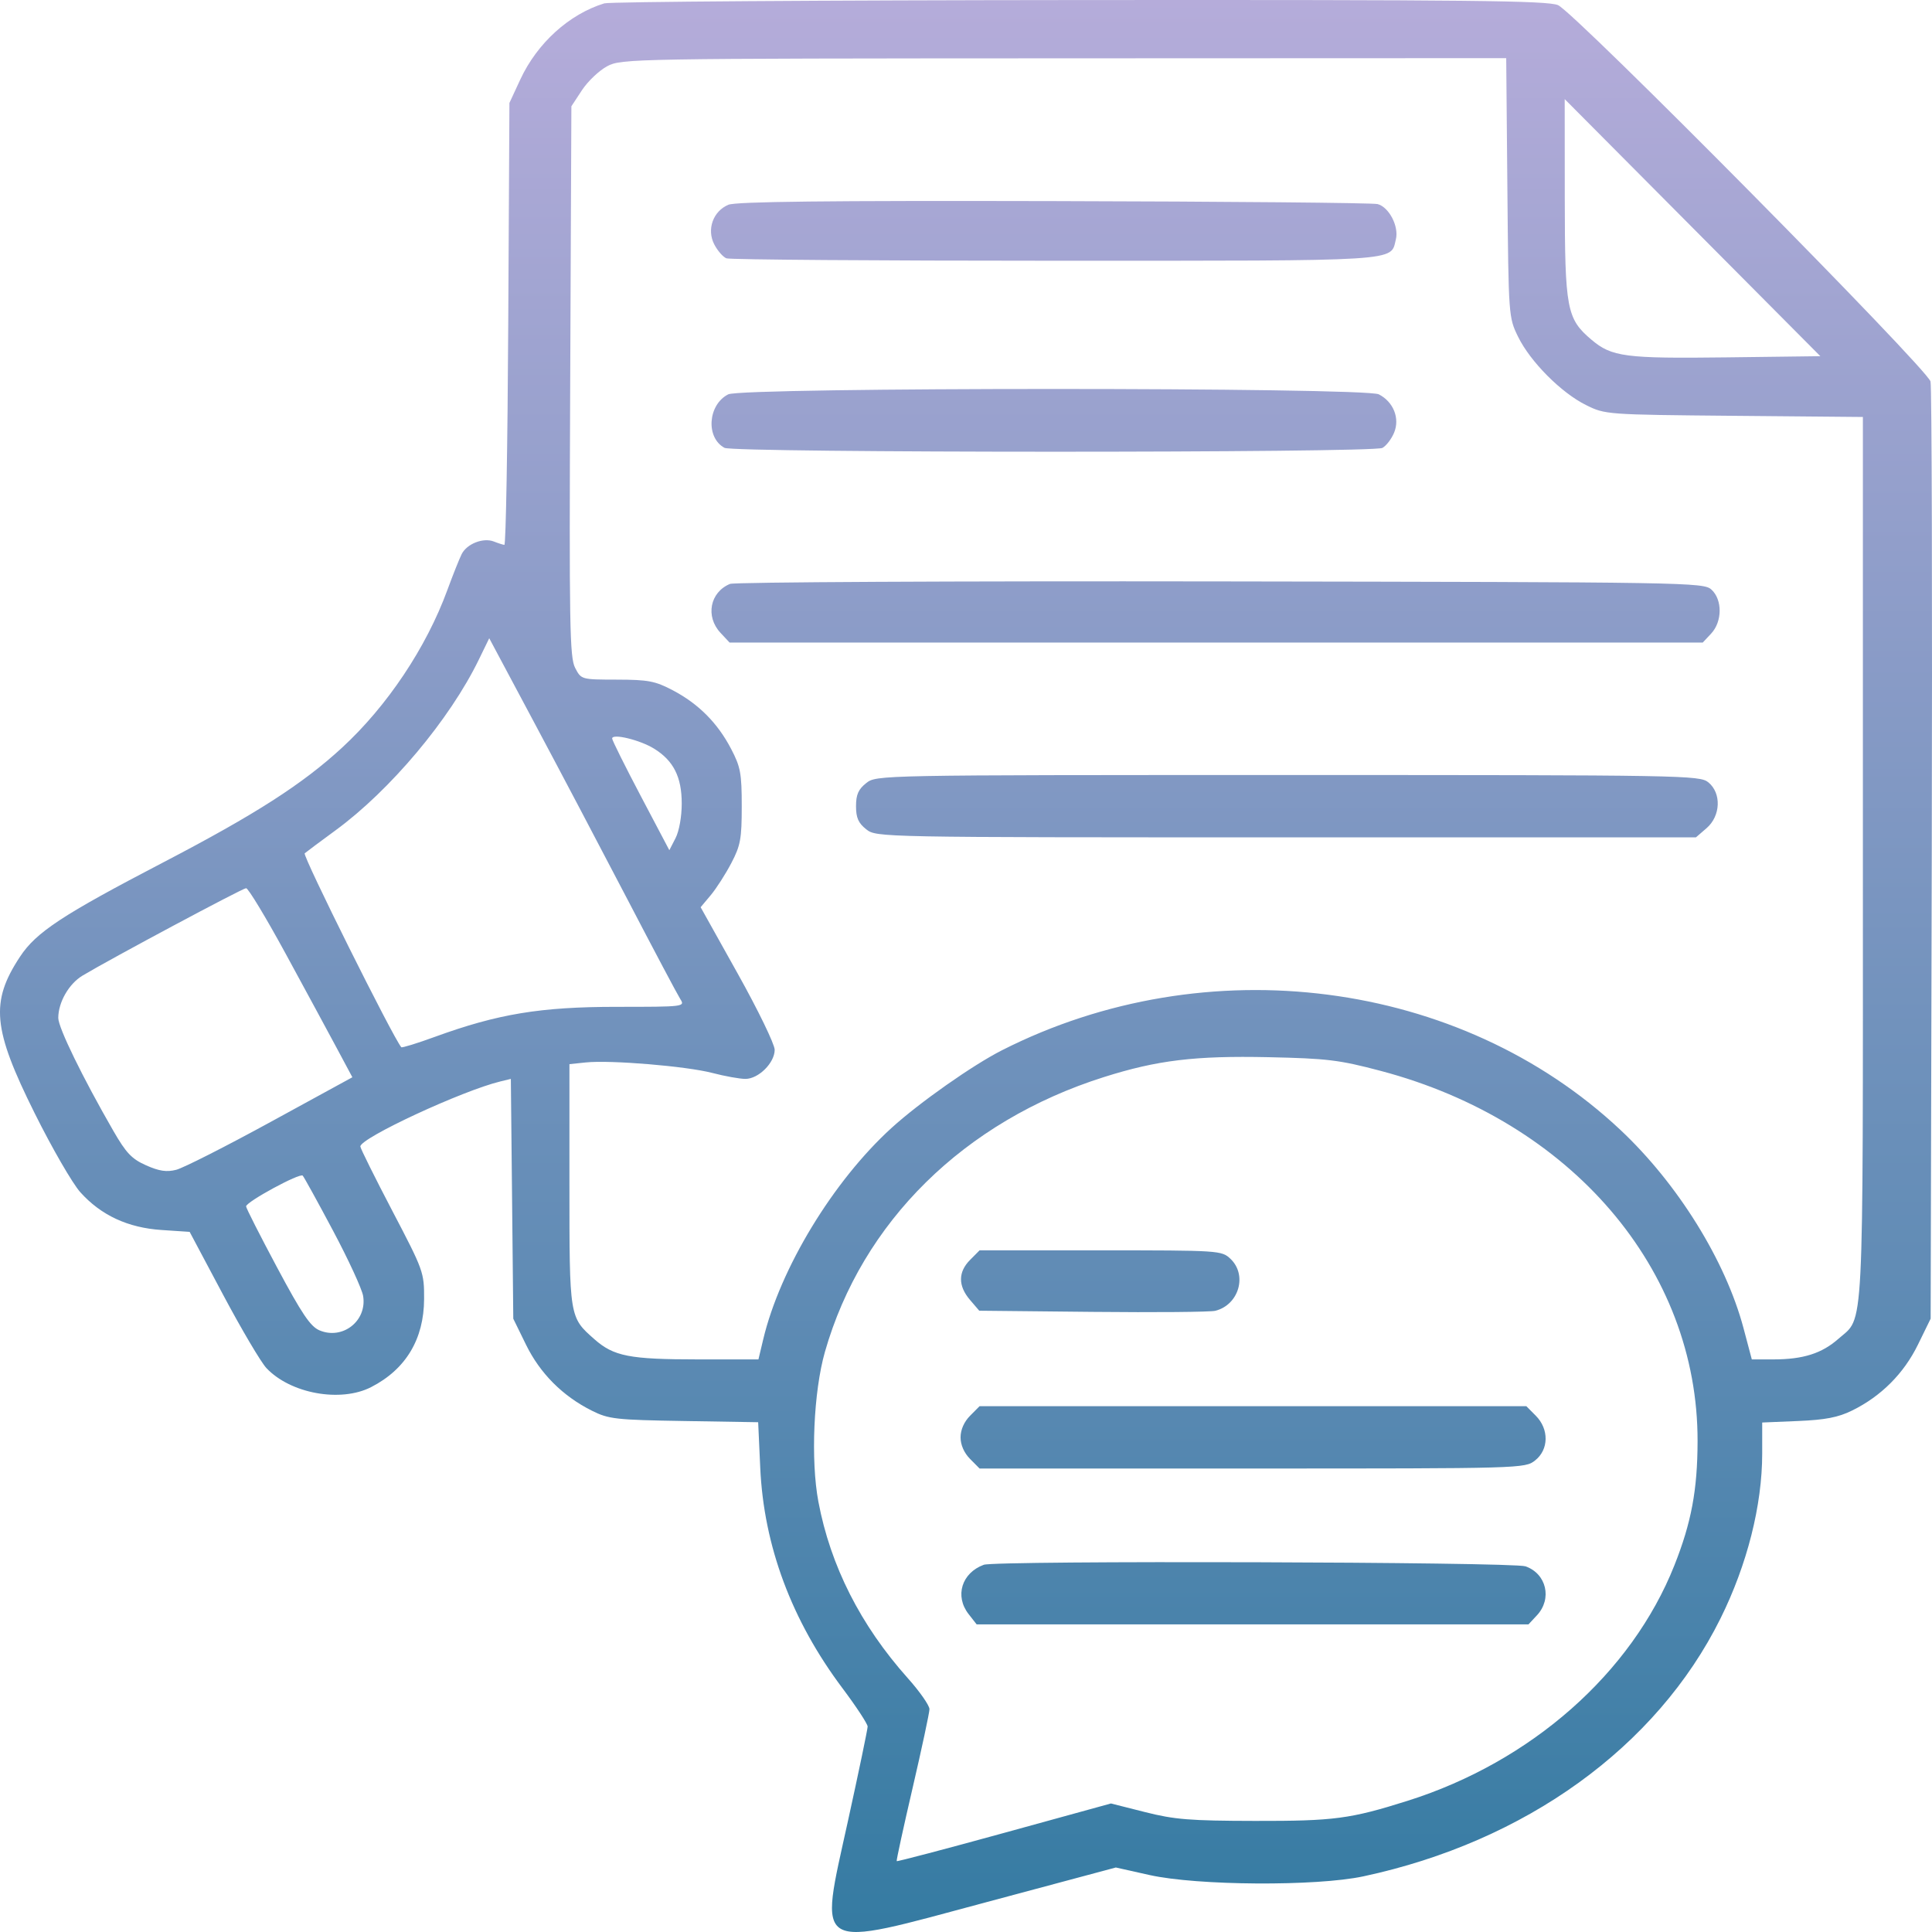 <?xml version="1.0" encoding="UTF-8"?> <svg xmlns="http://www.w3.org/2000/svg" width="80" height="80" viewBox="0 0 80 80" fill="none"> <path fill-rule="evenodd" clip-rule="evenodd" d="M25.023 0.139C23.566 0.586 22.243 1.786 21.543 3.295L21.094 4.263L21.045 13.418C21.019 18.454 20.947 22.569 20.885 22.562C20.824 22.556 20.629 22.494 20.453 22.424C20.013 22.25 19.333 22.515 19.117 22.944C19.019 23.14 18.753 23.808 18.525 24.429C17.654 26.81 16.035 29.235 14.162 30.961C12.528 32.467 10.568 33.725 6.782 35.698C2.577 37.888 1.498 38.598 0.827 39.617C-0.408 41.492 -0.304 42.603 1.434 46.093C2.15 47.533 3.002 49.007 3.326 49.368C4.185 50.324 5.297 50.84 6.696 50.932L7.853 51.009L9.236 53.609C9.997 55.04 10.805 56.407 11.03 56.647C12.024 57.707 14.105 58.086 15.37 57.436C16.803 56.701 17.555 55.45 17.561 53.79C17.565 52.684 17.538 52.609 16.243 50.135C15.516 48.745 14.921 47.547 14.921 47.473C14.923 47.12 19.145 45.16 20.723 44.779L21.153 44.675L21.204 49.64L21.254 54.605L21.781 55.681C22.364 56.872 23.3 57.809 24.507 58.413C25.207 58.763 25.49 58.795 28.328 58.841L31.394 58.891L31.48 60.777C31.627 64.008 32.776 67.093 34.878 69.896C35.455 70.665 35.927 71.384 35.927 71.493C35.927 71.601 35.561 73.357 35.114 75.394C33.908 80.888 33.598 80.708 40.878 78.756L46.204 77.329L47.6 77.641C49.576 78.082 54.502 78.113 56.452 77.696C63.17 76.26 68.6 72.339 71.241 67.019C72.347 64.789 72.969 62.332 72.969 60.185V58.903L74.452 58.841C75.585 58.793 76.114 58.691 76.692 58.407C77.892 57.817 78.832 56.876 79.417 55.681L79.944 54.604L79.99 35.403C80.015 24.842 79.992 16.02 79.939 15.798C79.811 15.269 65.213 0.517 64.515 0.213C64.083 0.025 60.865 -0.01 44.711 0.002C34.103 0.01 25.243 0.071 25.023 0.139ZM62.417 7.772C62.465 13.099 62.468 13.142 62.86 13.943C63.365 14.976 64.646 16.264 65.673 16.772C66.469 17.167 66.512 17.17 71.806 17.218L77.138 17.266V35.574C77.138 55.714 77.201 54.486 76.124 55.438C75.438 56.043 74.664 56.289 73.436 56.29L72.539 56.291L72.195 54.995C71.452 52.205 69.476 49.021 67.101 46.79C60.456 40.547 49.956 39.193 41.49 43.489C40.275 44.105 38.066 45.659 36.916 46.706C34.498 48.907 32.303 52.523 31.604 55.457L31.405 56.291L28.895 56.29C26.061 56.289 25.414 56.162 24.609 55.451C23.575 54.538 23.579 54.566 23.579 49.056V44.064L24.261 43.993C25.282 43.887 28.417 44.148 29.494 44.428C30.015 44.564 30.632 44.675 30.866 44.675C31.408 44.675 32.078 44.009 32.078 43.47C32.078 43.242 31.389 41.821 30.545 40.311L29.012 37.566L29.432 37.065C29.662 36.789 30.045 36.192 30.282 35.739C30.663 35.012 30.714 34.734 30.714 33.383C30.714 32.023 30.664 31.755 30.273 31.008C29.714 29.938 28.925 29.145 27.864 28.586C27.13 28.2 26.845 28.145 25.548 28.142C24.068 28.139 24.068 28.14 23.815 27.655C23.59 27.225 23.567 25.912 23.611 15.786L23.66 4.401L24.1 3.731C24.343 3.363 24.812 2.918 25.143 2.742C25.732 2.429 26.119 2.422 44.057 2.415L62.369 2.408L62.417 7.772ZM71.487 14.798C67.292 14.85 66.738 14.777 65.898 14.066C64.874 13.2 64.798 12.797 64.794 8.217L64.791 4.104L70.084 9.427L75.376 14.749L71.487 14.798ZM30.159 8.479C29.526 8.746 29.257 9.499 29.574 10.116C29.71 10.38 29.938 10.642 30.081 10.697C30.224 10.752 36.344 10.797 43.681 10.797C58.19 10.797 57.57 10.836 57.8 9.912C57.934 9.376 57.515 8.57 57.04 8.45C56.837 8.399 50.803 8.343 43.63 8.327C34.237 8.305 30.469 8.347 30.159 8.479ZM30.154 16.329C29.311 16.758 29.216 18.122 30 18.544C30.395 18.757 56.848 18.759 57.243 18.547C57.401 18.461 57.619 18.177 57.728 17.913C57.972 17.32 57.699 16.638 57.094 16.329C56.509 16.032 30.739 16.032 30.154 16.329ZM30.229 24.178C29.397 24.52 29.201 25.527 29.835 26.205L30.21 26.607H50.359H70.507L70.856 26.234C71.319 25.738 71.325 24.83 70.867 24.414C70.54 24.115 69.949 24.105 50.542 24.075C39.549 24.058 30.408 24.104 30.229 24.178ZM25.988 37.254C27.074 39.34 28.056 41.191 28.169 41.368C28.372 41.686 28.336 41.691 25.536 41.691C22.384 41.691 20.623 41.981 18.009 42.933C17.271 43.202 16.645 43.395 16.617 43.363C16.272 42.961 12.515 35.421 12.617 35.334C12.693 35.269 13.266 34.842 13.889 34.386C16.157 32.727 18.624 29.789 19.827 27.314L20.258 26.428L22.135 29.946C23.168 31.88 24.901 35.169 25.988 37.254ZM27.084 31C27.888 31.497 28.229 32.172 28.229 33.27C28.23 33.813 28.122 34.414 27.973 34.705L27.716 35.205L26.534 32.963C25.884 31.73 25.351 30.658 25.348 30.582C25.34 30.358 26.498 30.637 27.084 31ZM35.868 32.426C35.542 32.684 35.446 32.903 35.446 33.383C35.446 33.862 35.542 34.081 35.868 34.339C36.29 34.672 36.336 34.673 53.258 34.673H70.225L70.667 34.291C71.251 33.785 71.287 32.841 70.738 32.394C70.381 32.103 69.738 32.092 53.329 32.092C36.335 32.092 36.29 32.093 35.868 32.426ZM11.82 39.475C12.628 40.96 13.582 42.722 13.94 43.391L14.591 44.607L11.208 46.456C9.348 47.473 7.587 48.365 7.296 48.439C6.898 48.54 6.59 48.494 6.05 48.254C5.456 47.99 5.223 47.745 4.695 46.829C3.419 44.615 2.413 42.553 2.413 42.151C2.413 41.503 2.852 40.737 3.417 40.398C4.587 39.696 10.041 36.781 10.19 36.778C10.278 36.776 11.011 37.99 11.82 39.475ZM57.168 44.342C65.061 46.428 70.307 52.559 70.293 59.679C70.288 61.696 70.037 63.044 69.333 64.817C67.562 69.279 63.404 72.95 58.291 74.566C55.909 75.318 55.242 75.406 51.962 75.4C49.277 75.395 48.635 75.344 47.419 75.036L46.002 74.678L41.584 75.894C39.153 76.563 37.149 77.09 37.13 77.066C37.111 77.041 37.407 75.678 37.789 74.037C38.17 72.395 38.484 70.928 38.487 70.776C38.49 70.624 38.085 70.043 37.586 69.485C35.635 67.3 34.389 64.841 33.888 62.185C33.564 60.465 33.688 57.627 34.158 55.979C35.697 50.595 39.926 46.428 45.709 44.6C47.923 43.899 49.484 43.711 52.524 43.776C54.957 43.828 55.456 43.889 57.168 44.342ZM13.794 50.967C14.431 52.165 14.991 53.38 15.037 53.666C15.204 54.697 14.185 55.495 13.225 55.085C12.851 54.925 12.496 54.397 11.473 52.482C10.767 51.161 10.19 50.023 10.19 49.954C10.19 49.766 12.419 48.556 12.535 48.681C12.59 48.74 13.157 49.769 13.794 50.967ZM40.169 52.17C39.67 52.671 39.668 53.243 40.162 53.822L40.549 54.274L45.253 54.322C47.841 54.348 50.122 54.328 50.323 54.277C51.301 54.031 51.66 52.796 50.95 52.124C50.585 51.78 50.492 51.774 45.571 51.774H40.562L40.169 52.17ZM40.169 58.623C39.921 58.872 39.775 59.203 39.775 59.517C39.775 59.831 39.921 60.162 40.169 60.412L40.562 60.808H51.853C63.033 60.808 63.148 60.805 63.566 60.473C64.134 60.025 64.147 59.178 63.595 58.623L63.202 58.227H51.882H40.562L40.169 58.623ZM40.737 64.794C39.82 65.131 39.525 66.09 40.108 66.836L40.44 67.261H51.866H63.292L63.64 66.888C64.28 66.203 64.037 65.163 63.167 64.858C62.641 64.674 41.231 64.612 40.737 64.794Z" fill="url(#paint0_linear)"></path> <defs> <linearGradient id="paint0_linear" x1="40" y1="0" x2="40" y2="80" gradientUnits="userSpaceOnUse"> <stop stop-color="#B5ACDA"></stop> <stop offset="1" stop-color="#357BA2"></stop> </linearGradient> </defs> </svg> 